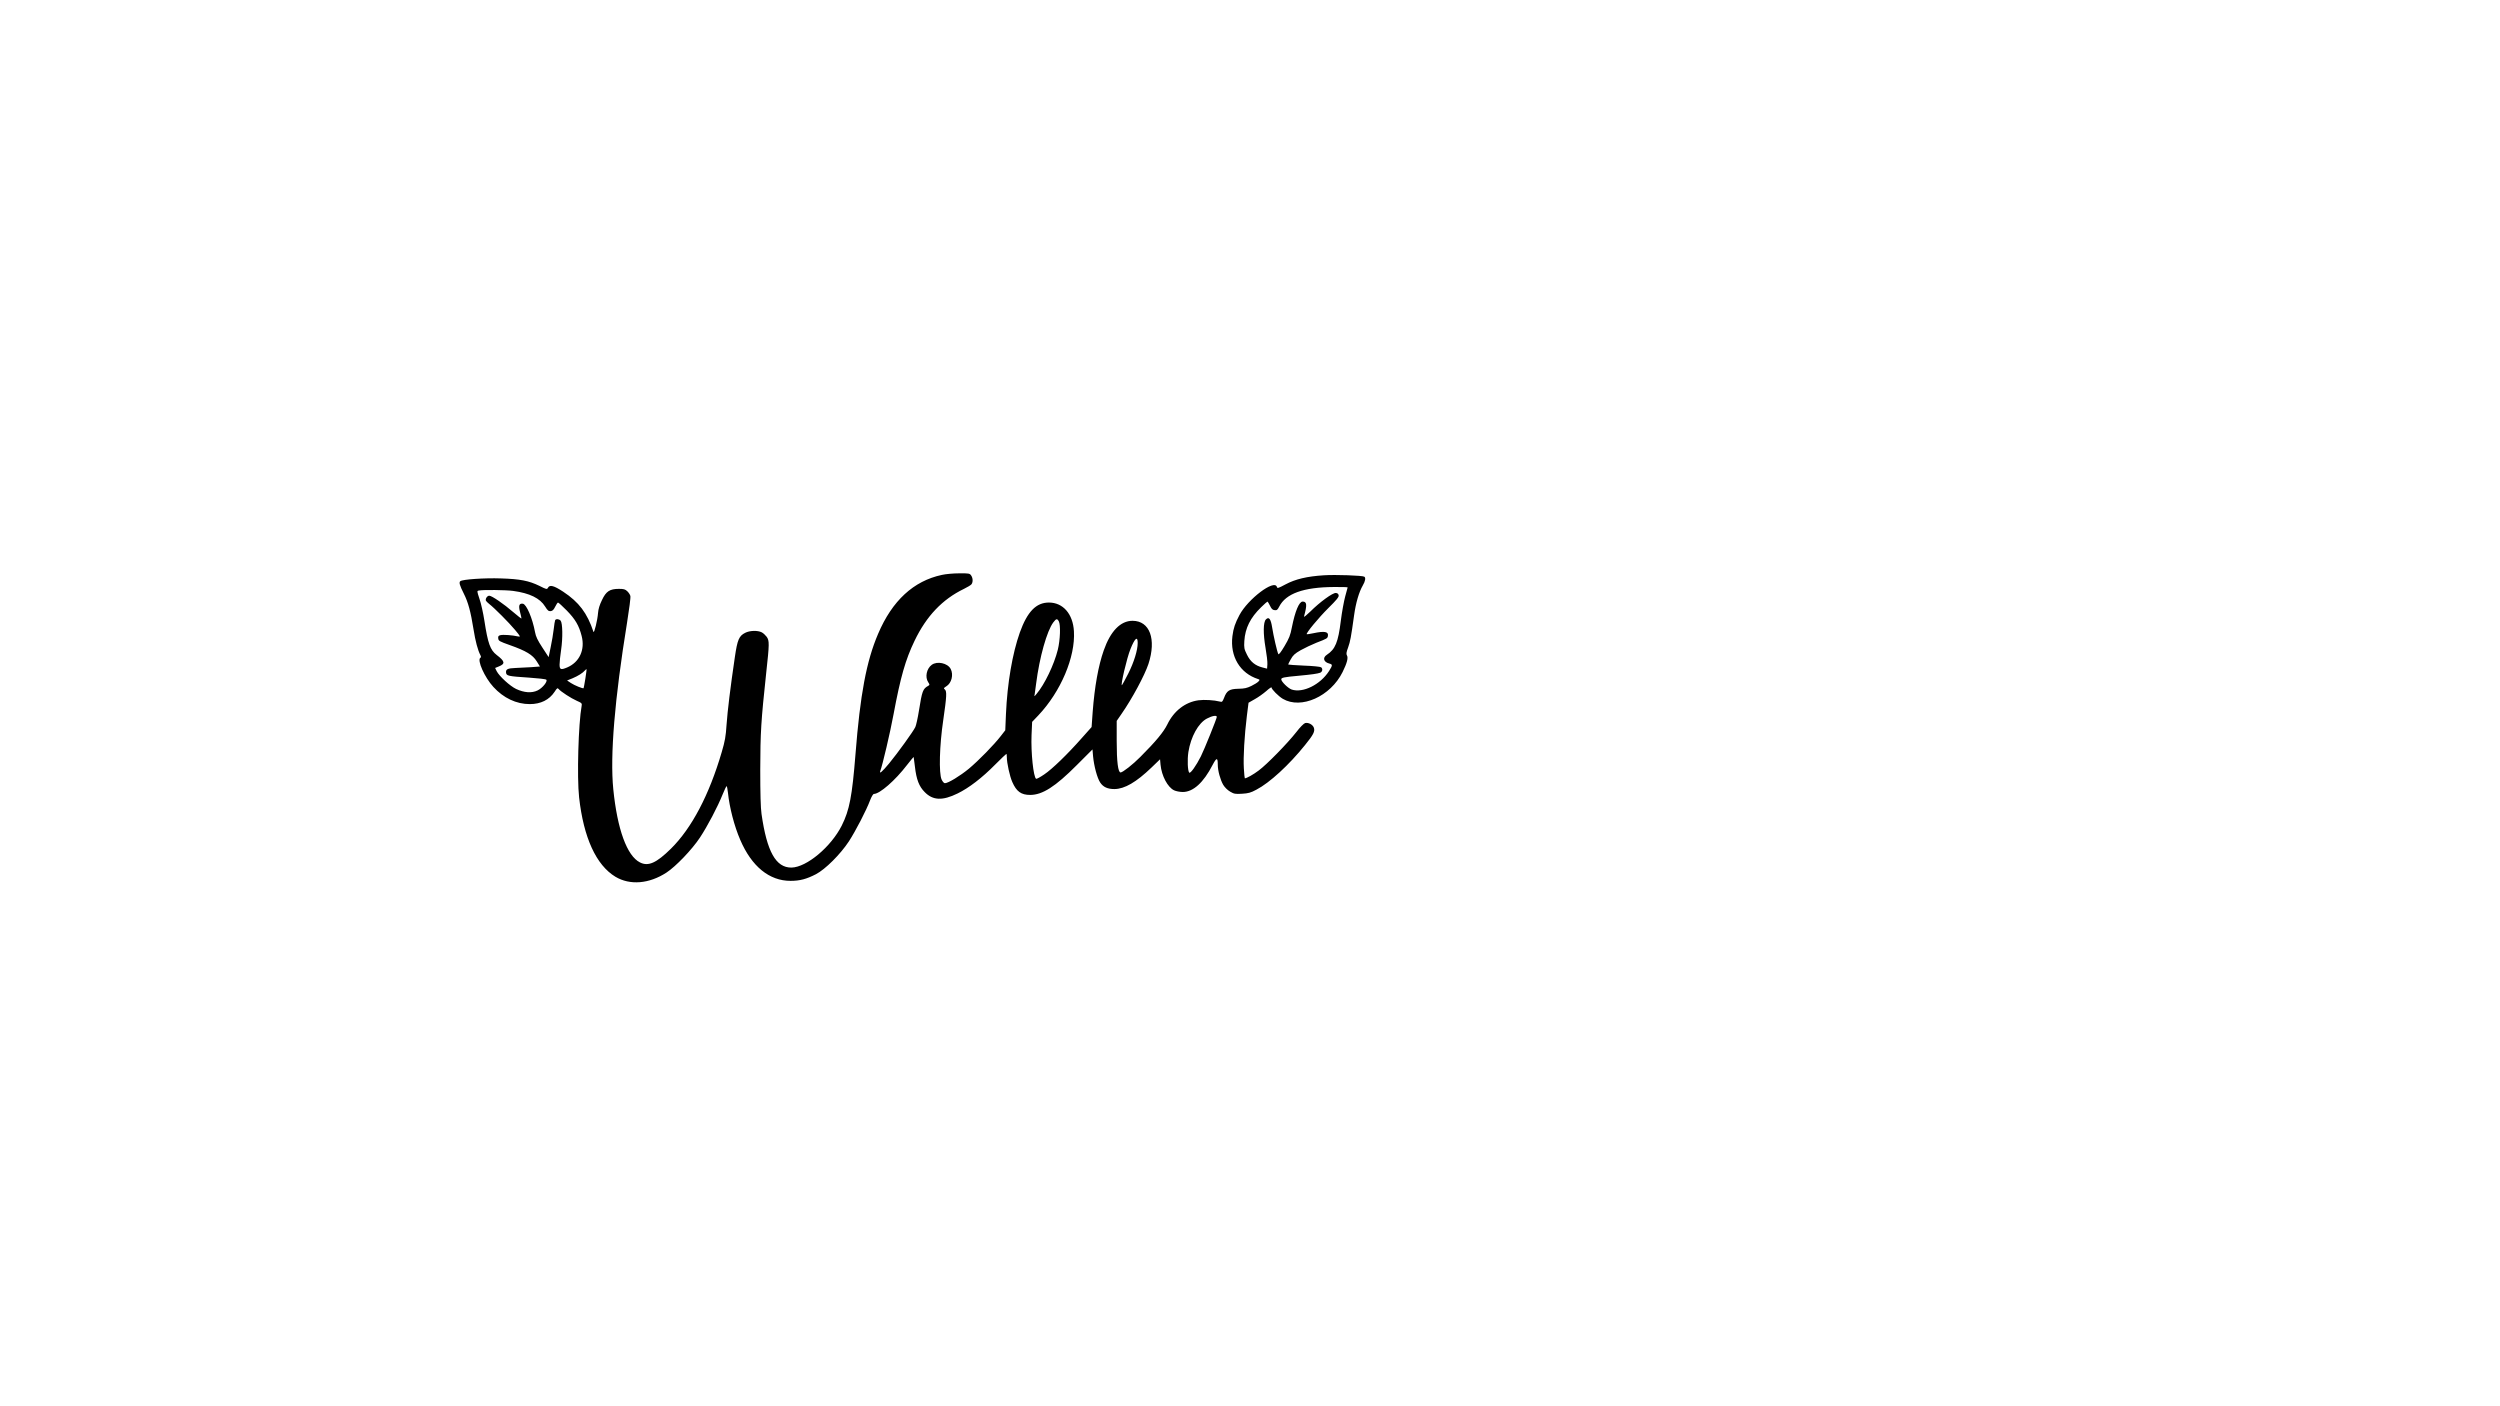 <?xml version="1.0" encoding="UTF-8" standalone="yes"?>
<svg version="1.0" xmlns="http://www.w3.org/2000/svg" width="2560" height="1440" viewBox="0 0 2560 1440" preserveAspectRatio="xMidYMid meet">
  <g transform="translate(0,1440) scale(0.1,-0.1)" fill="#000000" stroke="none">
    <path d="M9645 8513 c-290 -62 -509 -264 -653 -603 -120 -280 -184 -622 -232
-1235 -34 -427 -61 -570 -140 -728 -110 -219 -360 -428 -515 -431 -160 -2
-252 163 -307 549 -9 60 -13 210 -13 455 1 381 8 495 61 990 33 299 33 329 5
369 -13 17 -35 38 -51 46 -41 21 -123 19 -169 -5 -64 -32 -80 -71 -106 -248
-46 -312 -75 -550 -85 -692 -8 -122 -16 -168 -50 -283 -128 -437 -306 -776
-519 -987 -149 -147 -233 -185 -318 -141 -133 67 -232 340 -273 750 -34 345
14 922 141 1705 22 136 38 259 34 273 -3 14 -18 36 -32 49 -21 20 -36 24 -85
24 -94 0 -132 -25 -174 -115 -24 -49 -37 -92 -40 -131 -5 -72 -40 -215 -47
-194 -64 192 -148 304 -310 411 -96 63 -138 74 -156 40 -10 -18 -15 -17 -88
20 -107 52 -197 70 -394 76 -169 6 -393 -10 -415 -28 -16 -13 -8 -41 36 -129
44 -87 70 -183 99 -365 19 -121 44 -214 70 -263 8 -15 8 -23 0 -28 -36 -22 43
-200 133 -298 104 -114 235 -176 373 -176 112 0 199 43 254 126 25 39 30 42
42 28 22 -26 126 -94 185 -120 51 -22 55 -27 50 -52 -33 -180 -49 -728 -26
-937 46 -413 175 -694 372 -813 149 -89 345 -73 523 43 95 62 261 235 343 359
77 117 179 310 233 444 18 45 36 82 40 82 3 0 9 -29 13 -66 16 -154 65 -343
126 -484 117 -273 298 -420 515 -420 95 0 163 18 260 68 96 50 250 203 338
337 68 105 178 316 218 423 13 34 30 62 37 62 60 0 218 137 341 298 35 45 65
81 67 80 1 -2 7 -47 13 -100 15 -130 42 -201 100 -259 84 -86 182 -90 337 -14
115 56 250 159 386 297 59 59 110 108 113 108 3 0 5 -15 5 -34 0 -59 30 -196
56 -254 43 -98 91 -132 183 -132 125 0 257 84 477 305 l161 161 6 -70 c9 -98
42 -223 73 -269 31 -47 76 -67 146 -67 104 1 223 70 380 221 l87 84 5 -56 c11
-114 73 -231 139 -262 19 -9 59 -17 89 -17 106 0 212 96 305 277 41 78 53 78
53 3 0 -61 26 -156 56 -207 15 -25 43 -53 70 -69 41 -24 52 -26 122 -22 65 4
89 10 148 42 135 70 334 253 497 456 87 107 104 141 91 178 -11 32 -56 56 -89
48 -14 -4 -52 -42 -91 -93 -91 -116 -301 -331 -385 -393 -54 -41 -124 -80
-142 -80 -2 0 -7 46 -10 102 -7 114 6 334 31 538 l17 134 63 36 c35 19 88 57
118 83 30 27 54 43 54 38 0 -19 72 -91 116 -117 187 -110 488 24 612 274 46
93 60 147 44 172 -8 13 -5 33 13 81 22 63 29 99 61 329 17 124 50 238 89 305
26 44 32 80 15 90 -20 12 -297 22 -414 14 -172 -11 -291 -39 -392 -93 -77 -41
-84 -43 -89 -25 -26 79 -295 -124 -383 -289 -44 -83 -62 -135 -72 -216 -26
-208 78 -381 264 -440 17 -6 18 -8 2 -25 -9 -10 -41 -30 -72 -45 -45 -22 -71
-28 -134 -29 -91 -2 -118 -19 -146 -94 -16 -40 -20 -44 -43 -37 -57 15 -159
21 -219 13 -136 -19 -252 -109 -319 -248 -38 -77 -117 -173 -276 -332 -77 -78
-181 -159 -202 -159 -26 0 -40 108 -40 322 l0 206 51 74 c107 154 235 392 274
509 83 254 14 442 -163 442 -123 0 -226 -106 -295 -304 -55 -157 -93 -368
-113 -629 l-11 -155 -98 -110 c-149 -169 -305 -320 -387 -375 -41 -28 -78 -48
-83 -45 -28 17 -54 269 -47 447 l6 136 63 66 c231 244 381 599 365 862 -10
178 -112 294 -256 294 -131 0 -221 -93 -298 -307 -76 -215 -128 -517 -142
-834 l-7 -167 -45 -58 c-71 -92 -227 -251 -327 -335 -91 -75 -213 -149 -246
-149 -10 0 -24 16 -34 38 -29 64 -22 348 17 609 35 241 38 295 16 313 -14 11
-12 15 15 32 54 32 76 119 45 178 -31 60 -139 83 -194 42 -53 -39 -71 -126
-36 -178 16 -25 16 -27 0 -37 -55 -30 -63 -53 -95 -254 -12 -76 -29 -151 -37
-168 -21 -45 -180 -265 -268 -372 -72 -87 -106 -116 -90 -75 21 54 100 388
135 578 71 380 122 559 215 752 122 254 285 425 506 532 35 17 70 38 77 47 17
23 15 64 -4 91 -14 20 -22 22 -122 21 -59 0 -138 -7 -177 -16z m4155 -128 c0
-2 -11 -44 -25 -92 -13 -48 -34 -161 -45 -250 -27 -219 -56 -291 -143 -348
-46 -30 -34 -75 26 -90 34 -9 34 -17 -4 -77 -89 -139 -267 -227 -382 -189 -37
13 -107 81 -107 105 0 17 31 23 175 36 139 13 194 21 223 31 24 9 30 41 10 56
-7 6 -85 14 -173 17 -88 4 -161 9 -163 11 -2 1 9 26 25 53 23 42 41 59 102 94
41 23 113 57 160 76 112 43 115 45 119 72 7 42 -35 50 -148 26 -36 -8 -67 -12
-69 -10 -10 9 123 170 221 267 83 82 109 113 106 130 -2 15 -11 23 -28 25 -32
4 -165 -93 -263 -191 -38 -37 -66 -60 -64 -50 33 119 30 153 -14 153 -36 0
-77 -98 -110 -263 -16 -84 -28 -113 -76 -194 -36 -61 -59 -90 -63 -81 -12 22
-50 188 -63 272 -14 89 -33 114 -64 83 -28 -28 -29 -145 -4 -291 12 -68 21
-144 19 -169 l-3 -44 -47 12 c-75 19 -124 59 -159 131 -29 59 -31 69 -27 141
9 132 61 237 172 345 33 32 62 58 65 58 3 -1 15 -20 26 -43 15 -32 26 -43 47
-45 23 -3 30 3 47 36 68 134 249 199 559 201 78 1 142 -1 142 -4z m-8545 -36
c169 -23 275 -75 327 -160 26 -42 36 -49 57 -47 19 2 31 14 46 45 11 23 24 42
29 43 5 0 46 -37 90 -82 87 -89 125 -154 152 -260 37 -142 -23 -270 -149 -323
-64 -27 -77 -22 -77 30 0 24 7 93 16 152 18 122 15 272 -5 297 -15 18 -47 21
-56 6 -3 -6 -10 -47 -15 -93 -5 -45 -19 -128 -31 -184 l-21 -102 -64 98 c-49
75 -67 112 -75 157 -27 145 -88 287 -125 292 -38 5 -46 -19 -29 -84 8 -32 15
-62 15 -67 0 -4 -37 24 -82 63 -99 86 -222 170 -248 170 -22 0 -44 -35 -33
-53 4 -6 19 -21 33 -32 52 -40 204 -193 263 -264 59 -71 60 -74 31 -68 -57 13
-152 20 -179 13 -21 -5 -26 -12 -23 -34 3 -25 12 -30 119 -68 167 -59 234
-100 275 -166 l33 -53 -92 -7 c-51 -3 -121 -7 -157 -8 -82 -3 -102 -13 -98
-48 4 -33 21 -37 237 -51 91 -6 169 -15 175 -21 17 -17 -39 -86 -89 -110 -60
-29 -137 -24 -220 15 -63 30 -172 130 -199 182 l-16 33 39 16 c67 27 62 52
-23 117 -66 51 -90 117 -126 352 -12 77 -34 177 -50 222 -27 82 -27 82 -6 86
45 9 278 6 351 -4z m5587 -311 c20 -36 15 -189 -10 -291 -38 -153 -135 -355
-217 -452 -25 -30 -25 -30 -20 -5 2 14 9 63 15 110 34 269 111 541 176 627 30
39 39 41 56 11z m808 -221 c0 -75 -38 -198 -97 -315 -32 -62 -60 -115 -64
-118 -18 -11 50 279 87 370 45 112 74 136 74 63z m-5656 -367 c-8 -52 -17 -96
-18 -97 -6 -7 -94 29 -130 53 l-39 26 55 22 c57 24 105 54 128 81 7 8 14 14
16 12 2 -1 -4 -45 -12 -97z m6466 -391 c0 -17 -129 -337 -163 -404 -47 -94
-107 -179 -119 -167 -16 16 -21 131 -9 211 25 157 102 297 190 343 55 29 101
36 101 17z"/>
  </g>
</svg>